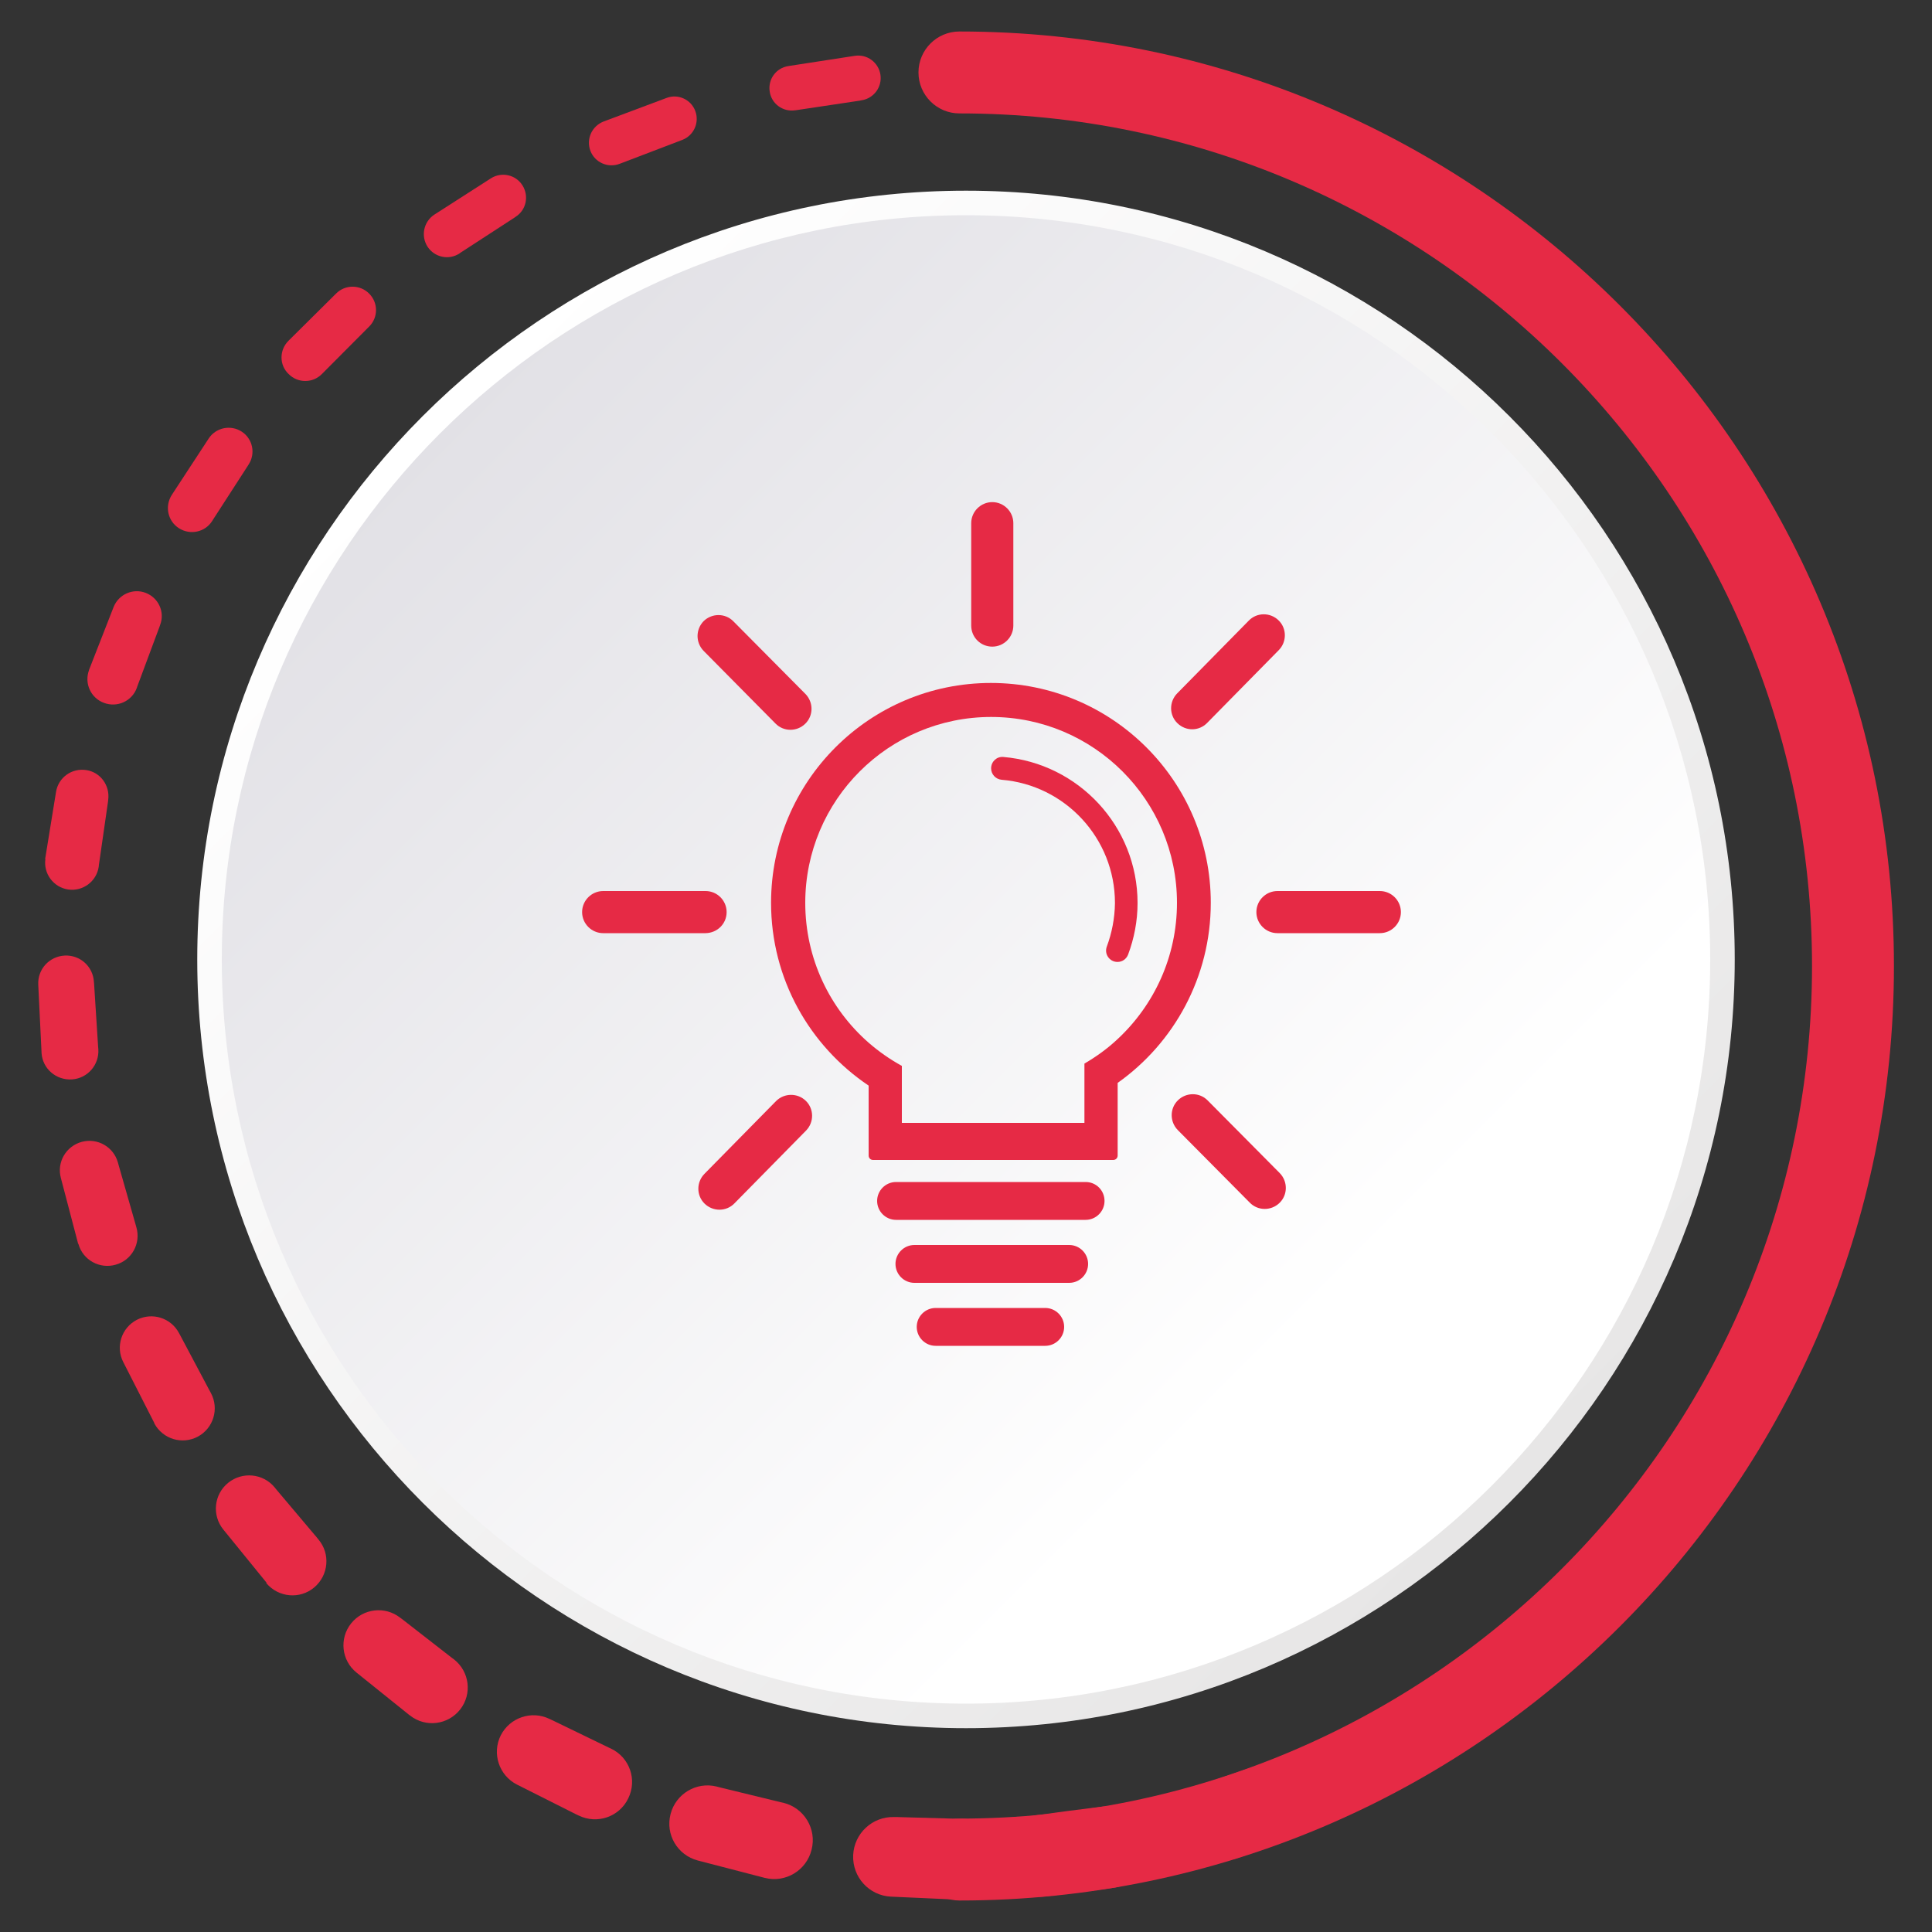 <?xml version="1.0" encoding="utf-8"?>
<!-- Generator: Adobe Illustrator 26.0.1, SVG Export Plug-In . SVG Version: 6.00 Build 0)  -->
<svg version="1.1" id="Layer_1" xmlns="http://www.w3.org/2000/svg" xmlns:xlink="http://www.w3.org/1999/xlink" x="0px" y="0px"
	 viewBox="0 0 100 100" style="enable-background:new 0 0 100 100;" xml:space="preserve">
<rect x="0" y="0" width="100" height="100" fill="#333333" stroke="none"/>
<style type="text/css">
	.st0{opacity:0.5;}
	.st1{fill:#54586C;}
	.st2{fill:url(#SVGID_1_);}
	.st3{fill:url(#SVGID_00000015341917926337215850000010324239960965299849_);}
	.st4{fill:#EA6517;}
	.st5{fill:url(#SVGID_00000016047913675679379850000003938457797533613705_);}
	.st6{fill:url(#SVGID_00000143614979879237942730000001608138410520119441_);}
	.st7{fill:#E62A45;}
	.st8{fill:url(#SVGID_00000124155731716669733030000004894875361179181501_);}
	.st9{fill:url(#SVGID_00000070086317386747677520000014544318021860337330_);}
	.st10{fill:#253573;}
</style>
<g>
	<g>
		<g>
			<g class="st0">
				<circle class="st1" cx="50.32" cy="49.98" r="37.48"/>
			</g>
			<linearGradient id="SVGID_1_" gradientUnits="userSpaceOnUse" x1="22.543" y1="22.2" x2="76.839" y2="76.496">
				<stop  offset="0" style="stop-color:#E2E1E6"/>
				<stop  offset="0.845" style="stop-color:#FFFFFF"/>
			</linearGradient>
			<circle class="st2" cx="50" cy="49.66" r="39.15"/>
			
				<linearGradient id="SVGID_00000043429131936772076700000011405518001005438354_" gradientUnits="userSpaceOnUse" x1="-731.78" y1="-732.491" x2="-652.235" y2="-732.491" gradientTransform="matrix(0.707 0.707 -0.707 0.707 21.374 1056.92)">
				<stop  offset="0" style="stop-color:#FFFFFF"/>
				<stop  offset="1" style="stop-color:#E7E6E6"/>
			</linearGradient>
			<path style="fill:url(#SVGID_00000043429131936772076700000011405518001005438354_);" d="M50,89.45
				c-21.94,0-39.79-17.85-39.79-39.79S28.06,9.87,50,9.87s39.79,17.85,39.79,39.79S71.94,89.45,50,89.45z M50,11.14
				c-21.24,0-38.52,17.28-38.52,38.52S28.76,88.18,50,88.18c21.24,0,38.52-17.28,38.52-38.52S71.24,11.14,50,11.14z"/>
		</g>
		<path class="st7" d="M98.03,50c0,26.67-21.7,48.37-48.37,48.37c-1.17,0-2.12-0.95-2.12-2.12c0-1.17,0.95-2.12,2.12-2.12
			c24.33,0,44.13-19.8,44.13-44.13c0-24.33-19.8-44.13-44.13-44.13c-1.17,0-2.12-0.95-2.12-2.12c0-1.17,0.95-2.12,2.12-2.12
			C76.33,1.63,98.03,23.33,98.03,50z"/>
		<g>
			<g>
				<path class="st7" d="M49.66,98.33l-3.54-0.16c-1.13-0.05-2.01-1.01-1.96-2.15c0.05-1.12,0.99-2,2.11-1.97l0.15,0l3.24,0.09
					l0.15,0c1.15,0.03,2.06,0.99,2.03,2.14c-0.03,1.15-0.99,2.06-2.14,2.03C49.68,98.34,49.67,98.34,49.66,98.33z"/>
				<path class="st7" d="M39.55,97.19l-3.43-0.89c-1.06-0.28-1.69-1.35-1.41-2.41c0.27-1.04,1.33-1.68,2.38-1.42l0.15,0.04
					l3.16,0.77l0.14,0.03c1.08,0.26,1.74,1.35,1.47,2.42c-0.26,1.08-1.35,1.74-2.42,1.47C39.57,97.2,39.55,97.19,39.55,97.19z"/>
				<path class="st7" d="M29.92,93.96l-3.16-1.59c-0.93-0.47-1.31-1.61-0.84-2.55c0.47-0.92,1.59-1.3,2.52-0.85l0.13,0.06l2.93,1.42
					l0.13,0.06c0.96,0.46,1.36,1.61,0.89,2.57c-0.46,0.96-1.61,1.36-2.57,0.89C29.94,93.97,29.93,93.96,29.92,93.96z"/>
				<path class="st7" d="M21.2,88.78l-2.75-2.21c-0.78-0.63-0.9-1.77-0.27-2.55c0.62-0.77,1.75-0.9,2.53-0.29l0.11,0.08l2.57,2
					l0.11,0.08c0.8,0.63,0.95,1.78,0.32,2.59c-0.63,0.8-1.78,0.95-2.59,0.32C21.22,88.79,21.21,88.78,21.2,88.78z"/>
				<path class="st7" d="M13.78,81.9l-2.22-2.73c-0.6-0.74-0.49-1.82,0.25-2.42c0.73-0.59,1.8-0.49,2.4,0.23l0.08,0.1l2.11,2.5
					l0.08,0.1c0.63,0.74,0.53,1.85-0.21,2.48c-0.74,0.63-1.85,0.53-2.48-0.21C13.8,81.92,13.79,81.91,13.78,81.9z"/>
				<path class="st7" d="M7.98,73.64L6.38,70.5c-0.41-0.8-0.09-1.78,0.71-2.19c0.79-0.4,1.75-0.1,2.17,0.68l0.06,0.11L10.86,72
					l0.06,0.11c0.43,0.81,0.13,1.81-0.68,2.25c-0.81,0.43-1.81,0.13-2.25-0.68C7.99,73.66,7.98,73.64,7.98,73.64z"/>
				<path class="st7" d="M4.04,64.36l-0.89-3.39c-0.22-0.82,0.27-1.65,1.09-1.87c0.81-0.21,1.63,0.26,1.86,1.06l0.03,0.11l0.9,3.15
					l0.03,0.11c0.24,0.83-0.24,1.7-1.07,1.93c-0.83,0.24-1.7-0.24-1.93-1.07C4.04,64.38,4.04,64.36,4.04,64.36z"/>
				<path class="st7" d="M2.15,54.47l-0.17-3.5c-0.04-0.8,0.57-1.47,1.37-1.51c0.79-0.04,1.46,0.56,1.51,1.35l0.01,0.11l0.21,3.28
					l0.01,0.11c0.05,0.81-0.56,1.51-1.37,1.56C2.9,55.92,2.2,55.31,2.15,54.5C2.15,54.49,2.15,54.48,2.15,54.47z"/>
				<path class="st7" d="M2.34,44.44l0.56-3.45c0.12-0.75,0.82-1.25,1.57-1.13C5.2,39.97,5.7,40.66,5.6,41.4l-0.01,0.1l-0.47,3.26
					l-0.01,0.1c-0.11,0.76-0.82,1.29-1.58,1.18c-0.76-0.11-1.29-0.82-1.18-1.58C2.33,44.45,2.33,44.44,2.34,44.44z"/>
				<path class="st7" d="M4.61,34.67l1.27-3.25c0.26-0.66,1.01-0.99,1.67-0.73c0.66,0.26,0.99,0.99,0.74,1.65l-0.03,0.09l-1.15,3.09
					l-0.03,0.09c-0.25,0.68-1.01,1.03-1.7,0.77c-0.68-0.25-1.03-1.01-0.77-1.7C4.61,34.68,4.61,34.67,4.61,34.67z"/>
				<path class="st7" d="M8.89,25.62l1.91-2.92c0.37-0.57,1.14-0.73,1.71-0.36c0.57,0.37,0.73,1.13,0.36,1.7l-0.05,0.08l-1.79,2.77
					l-0.05,0.08c-0.37,0.58-1.14,0.74-1.72,0.37C8.68,26.97,8.52,26.2,8.89,25.62L8.89,25.62z"/>
				<path class="st7" d="M14.93,17.64l2.47-2.45c0.47-0.47,1.24-0.47,1.71,0.01c0.47,0.47,0.47,1.23,0,1.7l-0.06,0.06l-2.33,2.34
					l-0.06,0.06c-0.47,0.48-1.25,0.48-1.72,0C14.45,18.9,14.45,18.12,14.93,17.64L14.93,17.64z"/>
				<path class="st7" d="M22.48,11.11l2.93-1.88c0.55-0.35,1.28-0.19,1.63,0.36c0.35,0.55,0.2,1.28-0.35,1.63l-0.07,0.05l-2.77,1.8
					l-0.07,0.05c-0.55,0.36-1.29,0.2-1.65-0.35C21.77,12.21,21.93,11.47,22.48,11.11L22.48,11.11z"/>
				<path class="st7" d="M31.24,6.29l3.26-1.22c0.6-0.23,1.27,0.08,1.49,0.68c0.22,0.6-0.08,1.26-0.67,1.49l-0.08,0.03l-3.09,1.18
					l-0.08,0.03c-0.6,0.23-1.28-0.07-1.51-0.67C30.33,7.2,30.63,6.53,31.24,6.29L31.24,6.29z"/>
				<path class="st7" d="M40.8,3.42l3.44-0.53c0.64-0.1,1.23,0.34,1.33,0.97c0.1,0.64-0.34,1.23-0.97,1.33l-0.01,0L44.5,5.21
					l-3.27,0.49l-0.08,0.01c-0.63,0.09-1.22-0.34-1.31-0.97C39.74,4.1,40.17,3.52,40.8,3.42z"/>
				<path class="st7" d="M50.75,2.58l3.48,0.2c0.66,0.04,1.16,0.6,1.12,1.26c-0.04,0.66-0.6,1.16-1.26,1.12l-0.01,0L54,5.15
					l-3.3-0.2l-0.09-0.01c-0.65-0.04-1.15-0.6-1.11-1.25C49.54,3.04,50.1,2.54,50.75,2.58z"/>
				<path class="st7" d="M60.67,3.83l3.36,0.92c0.65,0.18,1.03,0.85,0.85,1.5c-0.18,0.65-0.85,1.03-1.5,0.85l-0.01,0l-0.09-0.02
					l-3.18-0.89l-0.09-0.02C59.38,5.98,59,5.31,59.18,4.67C59.36,4.02,60.03,3.65,60.67,3.83z"/>
				<path class="st7" d="M70.11,7.13l3.09,1.61c0.61,0.32,0.85,1.07,0.53,1.68c-0.32,0.61-1.07,0.85-1.68,0.53l-0.01,0l-0.08-0.04
					l-2.92-1.54l-0.08-0.04c-0.6-0.32-0.83-1.07-0.52-1.67C68.76,7.05,69.51,6.82,70.11,7.13z"/>
				<path class="st7" d="M78.65,12.34l2.7,2.21c0.56,0.46,0.64,1.28,0.18,1.83c-0.46,0.56-1.28,0.64-1.83,0.18
					c0,0-0.01-0.01-0.01-0.01l-0.08-0.07l-2.52-2.13l-0.07-0.06c-0.54-0.45-0.61-1.26-0.15-1.8C77.32,11.97,78.11,11.9,78.65,12.34z
					"/>
				<path class="st7" d="M85.95,19.2l2.18,2.73c0.47,0.59,0.38,1.46-0.21,1.93c-0.59,0.47-1.46,0.38-1.93-0.21
					c0,0-0.01-0.01-0.01-0.01l-0.07-0.08l-2.02-2.6l-0.06-0.08c-0.46-0.59-0.35-1.44,0.24-1.89C84.65,18.52,85.49,18.63,85.95,19.2z
					"/>
				<path class="st7" d="M91.67,27.44l1.57,3.13c0.36,0.72,0.07,1.59-0.65,1.94c-0.72,0.36-1.59,0.07-1.94-0.65
					c0,0,0-0.01-0.01-0.01l-0.05-0.1l-1.43-2.96l-0.05-0.1c-0.34-0.71-0.04-1.56,0.66-1.9C90.48,26.46,91.32,26.75,91.67,27.44z"/>
				<path class="st7" d="M95.53,36.72l0.88,3.39c0.21,0.82-0.28,1.65-1.1,1.86c-0.82,0.21-1.65-0.28-1.86-1.1c0-0.01,0-0.01,0-0.02
					l-0.03-0.12l-0.77-3.19l-0.03-0.11c-0.19-0.8,0.3-1.61,1.11-1.8C94.53,35.45,95.33,35.93,95.53,36.72z"/>
				<path class="st7" d="M97.37,46.62l0.08,1.75c0.02,0.58,0.06,1.17,0.07,1.75c0.03,0.89-0.68,1.64-1.57,1.66
					c-0.89,0.03-1.64-0.68-1.66-1.57c0-0.01,0-0.01,0-0.02l0-0.08c-0.01-0.55-0.03-1.09-0.04-1.64l-0.04-1.64l0-0.11
					c-0.02-0.87,0.67-1.6,1.54-1.62C96.62,45.08,97.33,45.76,97.37,46.62z"/>
				<path class="st7" d="M97.12,56.7l-0.58,3.47c-0.16,0.93-1.04,1.56-1.97,1.4c-0.93-0.16-1.56-1.04-1.4-1.97c0-0.01,0-0.02,0-0.02
					l0.02-0.13l0.6-3.21l0.02-0.12c0.17-0.91,1.05-1.51,1.96-1.34C96.67,54.94,97.27,55.8,97.12,56.7z"/>
				<path class="st7" d="M94.76,66.52l-1.31,3.28c-0.37,0.92-1.42,1.37-2.34,1.01c-0.92-0.37-1.37-1.42-1.01-2.34
					c0-0.01,0.01-0.02,0.01-0.02l0.05-0.13l1.26-3.01l0.05-0.12c0.38-0.9,1.41-1.32,2.31-0.94C94.69,64.61,95.11,65.63,94.76,66.52z
					"/>
				<path class="st7" d="M90.36,75.64l-1.97,2.93c-0.58,0.86-1.75,1.09-2.61,0.51c-0.86-0.58-1.09-1.75-0.51-2.61
					c0-0.01,0.01-0.01,0.01-0.02l0.08-0.12l1.86-2.67l0.08-0.11c0.58-0.84,1.74-1.05,2.58-0.46C90.71,73.67,90.92,74.81,90.36,75.64
					z"/>
				<path class="st7" d="M84.14,83.65L81.6,86.1c-0.78,0.75-2.01,0.73-2.76-0.05c-0.75-0.78-0.73-2.01,0.05-2.76
					c0,0,0.01-0.01,0.01-0.01l0.11-0.1l2.37-2.22l0.1-0.1c0.78-0.73,2-0.69,2.72,0.09C84.93,81.71,84.89,82.92,84.14,83.65z"/>
				<path class="st7" d="M76.37,90.19l-3,1.88c-0.95,0.59-2.2,0.3-2.79-0.65c-0.59-0.95-0.3-2.2,0.65-2.79
					c0.01,0,0.01-0.01,0.02-0.01l0.14-0.08l2.78-1.68l0.13-0.08c0.95-0.57,2.18-0.27,2.75,0.68C77.59,88.39,77.3,89.61,76.37,90.19z
					"/>
				<path class="st7" d="M67.39,94.97l-3.34,1.2c-1.09,0.39-2.3-0.17-2.69-1.26c-0.39-1.09,0.17-2.3,1.26-2.69
					c0.01,0,0.01,0,0.02-0.01l0.16-0.05l3.06-1.05l0.15-0.05c1.08-0.37,2.26,0.2,2.64,1.29C69.02,93.41,68.46,94.58,67.39,94.97z"/>
				<path class="st7" d="M57.59,97.72c-1.17,0.15-2.35,0.3-3.52,0.44c-1.16,0.14-2.21-0.69-2.34-1.85c-0.13-1.14,0.67-2.18,1.8-2.34
					l0.16-0.02c1.07-0.15,2.14-0.29,3.21-0.42l0.16-0.02c1.16-0.14,2.22,0.68,2.37,1.85C59.56,96.52,58.75,97.57,57.59,97.72z"/>
			</g>
		</g>
	</g>
	<g>
		<g>
			<path class="st7" d="M56.19,61.18h-9.81c-0.54,0-0.98,0.44-0.98,0.98c0,0.54,0.44,0.98,0.98,0.98h9.81
				c0.54,0,0.98-0.44,0.98-0.98C57.17,61.62,56.74,61.18,56.19,61.18z"/>
			<path class="st7" d="M55.34,64.44h-8.01c-0.54,0-0.98,0.44-0.98,0.98v0c0,0.54,0.44,0.98,0.98,0.98h8.01
				c0.54,0,0.98-0.44,0.98-0.98v0C56.32,64.88,55.88,64.44,55.34,64.44z"/>
			<path class="st7" d="M54.1,67.7h-5.67c-0.54,0-0.98,0.44-0.98,0.98c0,0.54,0.44,0.98,0.98,0.98h5.67c0.54,0,0.98-0.44,0.98-0.98
				C55.08,68.14,54.64,67.7,54.1,67.7z"/>
			<path class="st7" d="M51.36,33.47c0.6,0,1.09-0.49,1.09-1.09v-5.3c0-0.6-0.49-1.09-1.09-1.09s-1.09,0.49-1.09,1.09v5.3
				C50.27,32.99,50.76,33.47,51.36,33.47z"/>
			<path class="st7" d="M71.42,46.12h-5.3c-0.6,0-1.09,0.49-1.09,1.09s0.49,1.09,1.09,1.09h5.3c0.6,0,1.09-0.49,1.09-1.09
				S72.02,46.12,71.42,46.12z"/>
			<path class="st7" d="M37.61,47.21c0-0.6-0.49-1.09-1.09-1.09h-5.3c-0.6,0-1.09,0.49-1.09,1.09s0.49,1.09,1.09,1.09h5.3
				C37.13,48.29,37.61,47.81,37.61,47.21z"/>
			<path class="st7" d="M62.48,37.42l3.71-3.77c0.42-0.43,0.42-1.12-0.01-1.54c-0.43-0.42-1.12-0.42-1.54,0.01l-3.71,3.77
				c-0.42,0.43-0.42,1.12,0.01,1.54C61.38,37.86,62.06,37.85,62.48,37.42z"/>
			<path class="st7" d="M40.17,56.99l-3.71,3.77c-0.42,0.43-0.42,1.12,0.01,1.54c0.43,0.42,1.12,0.42,1.54-0.01l3.71-3.77
				c0.42-0.43,0.42-1.12-0.01-1.54S40.59,56.57,40.17,56.99z"/>
			<path class="st7" d="M40.14,37.45c0.42,0.43,1.11,0.43,1.54,0.01c0.43-0.42,0.43-1.11,0.01-1.54l-3.73-3.76
				c-0.42-0.43-1.11-0.43-1.54-0.01C36,32.58,36,33.26,36.42,33.69L40.14,37.45z"/>
			<path class="st7" d="M62.51,56.96c-0.42-0.43-1.11-0.43-1.54-0.01c-0.43,0.42-0.43,1.11-0.01,1.54l3.73,3.76
				c0.42,0.43,1.11,0.43,1.54,0.01c0.43-0.42,0.43-1.11,0.01-1.54L62.51,56.96z"/>
			<path class="st7" d="M62.67,46.73c0-6.29-5.1-11.38-11.38-11.38c-6.29,0-11.38,5.1-11.38,11.38c0,3.94,2,7.41,5.05,9.46v2.88
				c0,0,0,0,0,0v0.74c0,0.13,0.1,0.23,0.23,0.23h12.43c0.13,0,0.23-0.1,0.23-0.23v-1.46c0,0,0,0,0,0v-2.3
				C60.76,53.99,62.67,50.58,62.67,46.73z M56.12,58.12h-9.44v-0.98v-1.97c-0.62-0.34-1.19-0.74-1.72-1.2
				c-2.01-1.76-3.28-4.35-3.28-7.24c0-5.31,4.31-9.62,9.62-9.62c5.31,0,9.62,4.31,9.62,9.62c0,2.78-1.18,5.29-3.07,7.05
				c-0.52,0.49-1.1,0.91-1.72,1.27v1.99V58.12z"/>
			<path class="st7" d="M57.29,48.99c-0.15,0.39,0.14,0.8,0.55,0.8h0c0.25,0,0.46-0.15,0.55-0.38c0.31-0.83,0.49-1.73,0.49-2.67
				c0-3.97-3.06-7.23-6.95-7.56c-0.34-0.03-0.63,0.24-0.63,0.59c0,0.3,0.23,0.56,0.54,0.59c3.29,0.27,5.87,3.03,5.87,6.38
				C57.7,47.53,57.55,48.29,57.29,48.99z"/>
		</g>
	</g>
</g>
</svg>
